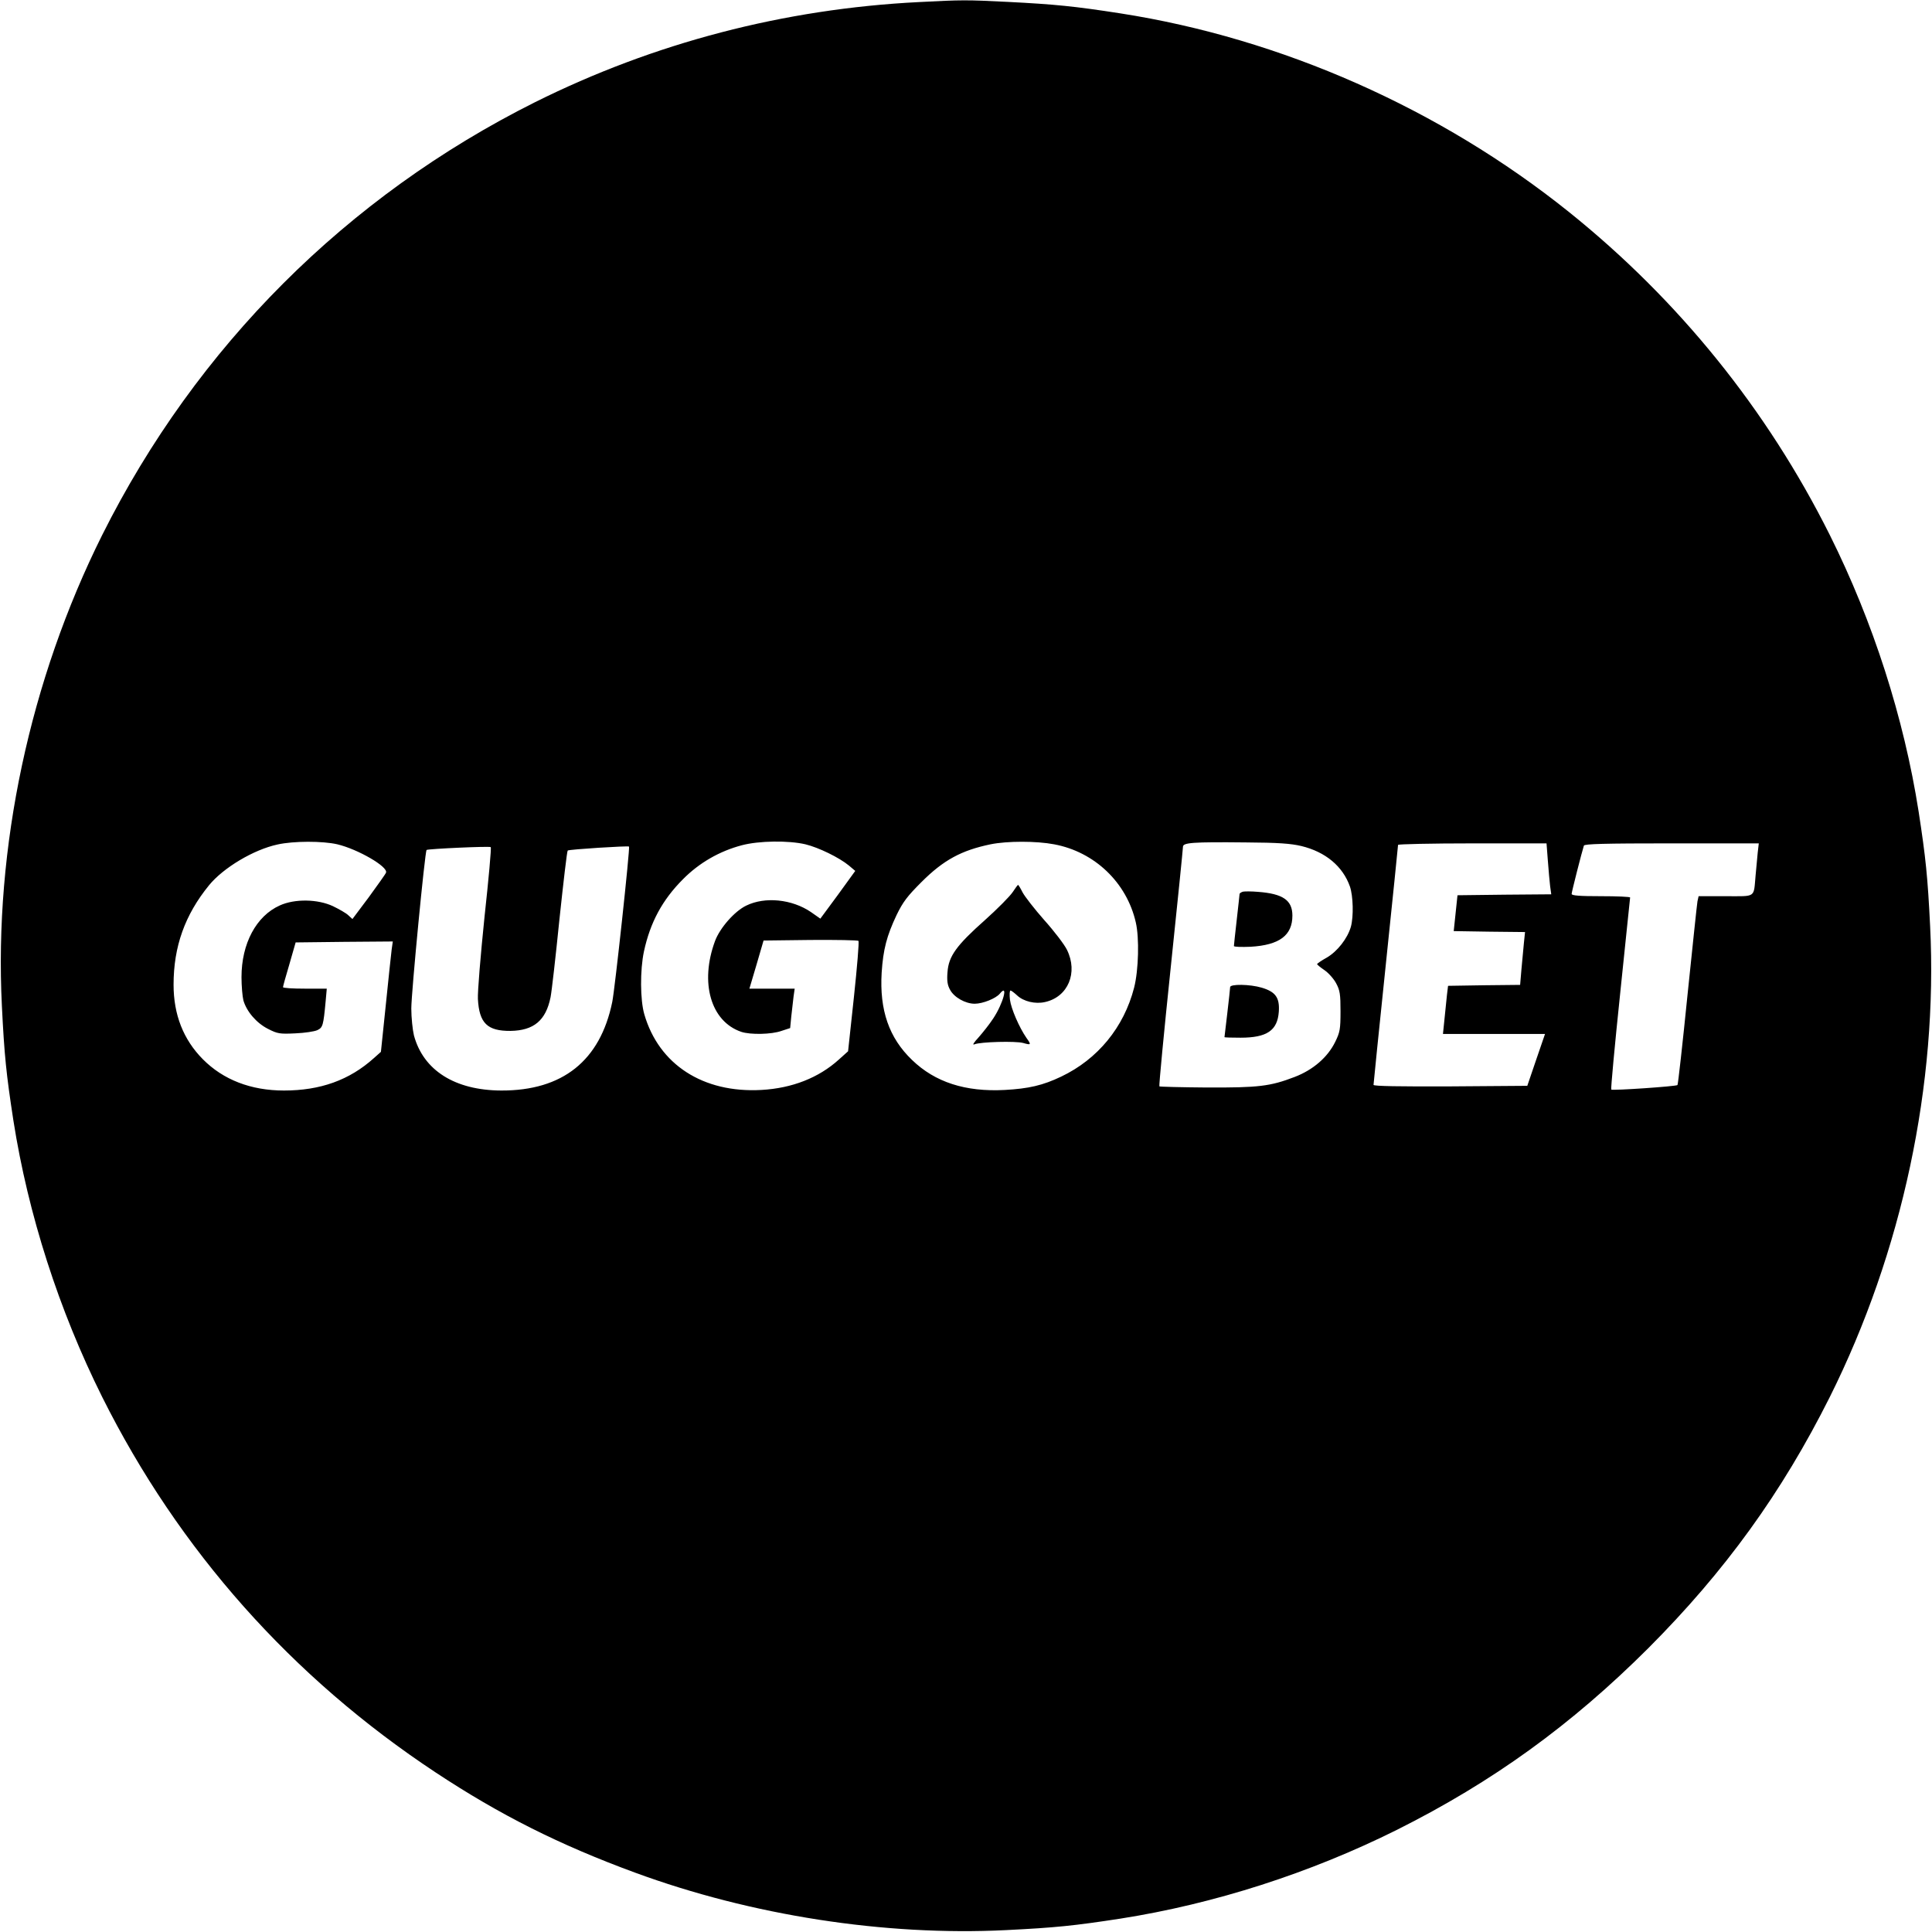 <?xml version="1.0" standalone="no"?>
<!DOCTYPE svg PUBLIC "-//W3C//DTD SVG 20010904//EN"
 "http://www.w3.org/TR/2001/REC-SVG-20010904/DTD/svg10.dtd">
<svg version="1.0" xmlns="http://www.w3.org/2000/svg"
 width="1024pt" height="1024pt" viewBox="0 0 1024 1024"
 preserveAspectRatio="xMidYMid meet">
<g transform="translate(0,1024) scale(0.1,-0.1)"
fill="#000000" stroke="none">
<path d="M4870 10229 c-715 -36 -1403 -216 -2035 -531 -997 -499 -1794 -1296
-2293 -2293 -384 -769 -574 -1659 -532 -2497 13 -262 23 -360 61 -607 78 -497
241 -1005 471 -1466 406 -812 1005 -1486 1768 -1990 339 -224 655 -383 1055
-530 617 -227 1324 -337 1967 -305 262 13 360 23 607 61 497 78 1005 241 1466
471 507 254 923 555 1331 962 407 408 708 824 962 1331 384 769 574 1659 532
2497 -13 262 -23 360 -61 607 -78 497 -241 1005 -471 1466 -332 664 -801 1245
-1383 1712 -681 546 -1522 919 -2376 1052 -245 38 -345 48 -598 61 -221 11
-240 11 -471 -1z m-3082 -4464 c109 -26 270 -119 258 -150 -2 -7 -44 -65 -91
-130 l-87 -116 -22 20 c-11 11 -48 32 -81 48 -81 38 -203 40 -282 4 -125 -56
-203 -202 -203 -380 0 -47 5 -103 10 -123 17 -59 69 -120 130 -151 51 -26 62
-28 145 -24 50 2 102 10 117 17 29 14 32 24 44 153 l6 67 -116 0 c-64 0 -116
3 -116 8 0 4 15 59 34 122 l33 115 258 3 257 2 -6 -42 c-3 -24 -17 -155 -31
-293 l-26 -250 -37 -33 c-130 -117 -284 -172 -477 -172 -175 0 -322 57 -430
166 -103 104 -155 236 -155 395 0 202 60 370 188 527 76 93 237 189 363 216
85 19 239 19 317 1z m2481 0 c70 -17 179 -70 231 -113 l33 -28 -92 -127 -93
-126 -50 35 c-100 68 -243 83 -343 34 -62 -30 -139 -118 -165 -187 -82 -221
-23 -427 139 -482 48 -16 160 -14 213 5 l46 15 6 62 c4 34 9 81 12 105 l6 42
-120 0 -120 0 38 128 37 127 248 3 c137 1 252 -1 255 -5 4 -5 -7 -138 -24
-297 l-31 -288 -49 -44 c-106 -96 -247 -152 -411 -161 -309 -17 -543 135 -620
401 -22 75 -23 234 -2 333 33 153 97 273 207 383 86 87 194 149 312 180 91 24
247 26 337 5z m1318 0 c215 -40 385 -203 433 -414 19 -82 15 -252 -9 -346 -54
-210 -193 -379 -386 -471 -98 -47 -173 -64 -300 -71 -208 -11 -369 41 -491
159 -122 117 -173 264 -161 463 8 123 27 195 79 305 34 70 57 100 132 175 117
117 212 168 366 200 89 18 242 18 337 0z m1310 -9 c128 -31 220 -107 258 -215
17 -50 20 -158 5 -213 -18 -62 -71 -130 -127 -163 -29 -16 -52 -32 -52 -35 0
-3 17 -17 39 -32 22 -15 50 -47 62 -70 20 -37 23 -58 23 -148 0 -95 -3 -111
-28 -162 -40 -82 -118 -149 -215 -186 -130 -50 -192 -57 -465 -56 -137 1 -250
4 -252 6 -3 2 24 285 60 629 36 343 65 632 65 641 0 22 51 26 335 23 169 -1
237 -6 292 -19z m1307 -78 c4 -51 9 -112 12 -135 l6 -43 -248 -2 -249 -3 -10
-95 -10 -95 189 -3 189 -2 -6 -58 c-3 -31 -9 -94 -13 -139 l-7 -83 -191 -2
-191 -3 -6 -50 c-3 -27 -9 -85 -13 -127 l-8 -78 271 0 270 0 -47 -137 -47
-138 -408 -3 c-269 -1 -407 1 -407 8 0 5 29 292 65 637 36 345 65 630 65 635
0 4 177 8 394 8 l393 0 7 -92z m1112 40 c-3 -29 -8 -82 -11 -118 -11 -121 5
-110 -159 -110 l-143 0 -6 -27 c-3 -16 -26 -239 -53 -498 -26 -258 -50 -473
-53 -476 -7 -7 -341 -30 -351 -24 -3 2 18 230 47 507 29 277 52 506 53 511 0
4 -70 7 -155 7 -111 0 -155 3 -155 12 0 10 54 222 65 256 3 9 106 12 466 12
l461 0 -6 -52z m-6748 -338 c-21 -205 -37 -396 -35 -435 7 -128 50 -170 173
-169 123 2 187 55 212 178 6 29 27 214 47 412 21 197 40 362 44 366 5 6 320
26 325 21 6 -6 -75 -757 -89 -824 -64 -311 -263 -470 -588 -469 -246 1 -413
107 -463 292 -7 29 -14 94 -14 143 0 82 72 831 81 840 7 6 334 21 340 15 4 -3
-11 -169 -33 -370z"/>
<path d="M5367 5511 c-15 -22 -80 -88 -146 -147 -152 -135 -193 -192 -199
-276 -4 -46 0 -70 13 -93 21 -41 82 -75 131 -75 43 0 112 28 133 53 47 58 19
-50 -34 -130 -20 -31 -56 -76 -78 -101 -27 -29 -35 -43 -22 -37 32 13 217 18
258 7 42 -12 44 -10 18 26 -39 56 -82 156 -88 203 -3 27 -2 49 3 49 4 0 20
-12 35 -26 34 -32 96 -47 148 -35 122 27 176 156 116 277 -13 27 -67 98 -120
157 -52 59 -104 126 -115 147 -11 22 -22 40 -24 40 -2 0 -15 -18 -29 -39z"/>
<path d="M6588 5514 c-10 -3 -18 -9 -18 -12 0 -4 -7 -65 -15 -137 -8 -71 -15
-134 -15 -139 0 -5 40 -6 89 -4 152 9 221 60 221 165 0 81 -49 116 -182 126
-35 3 -71 3 -80 1z"/>
<path d="M6520 5008 c0 -7 -7 -69 -15 -138 -8 -69 -15 -126 -15 -127 0 -2 38
-3 85 -3 140 0 196 38 203 138 5 74 -17 105 -90 127 -64 19 -168 20 -168 3z"/>
</g>
</svg>
